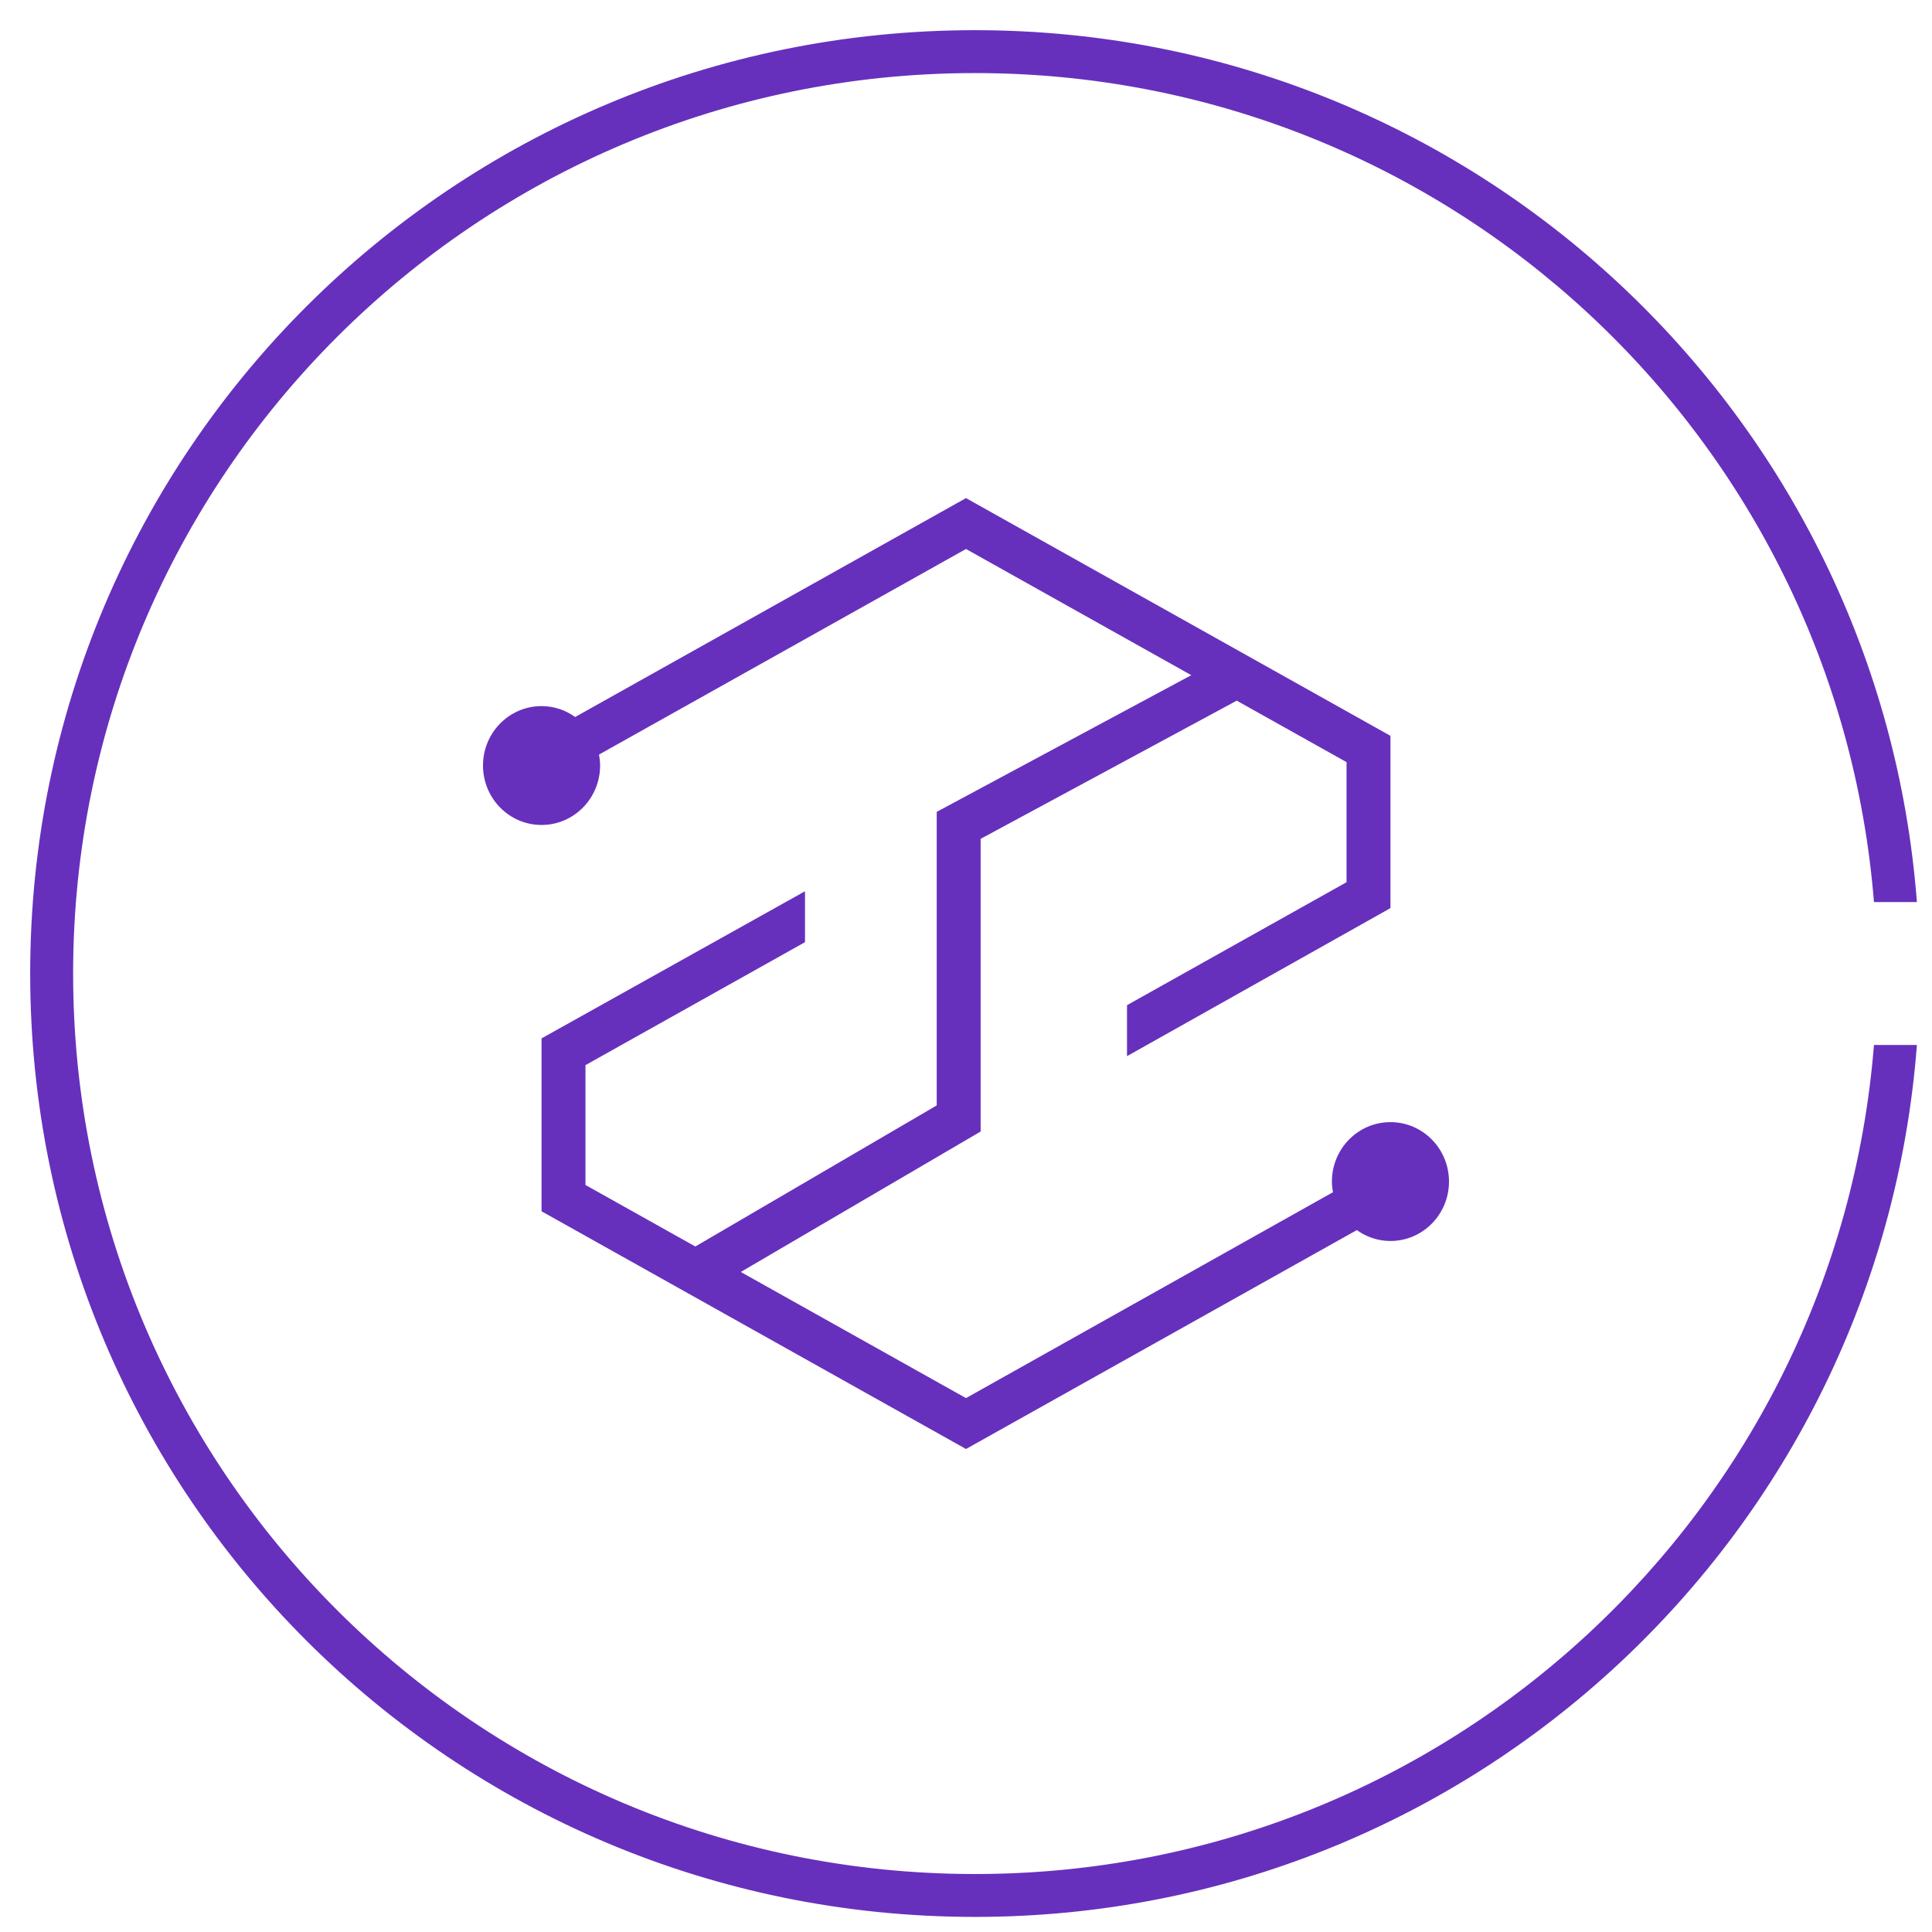 <?xml version="1.0" encoding="utf-8"?>

<!-- Uploaded to: SVG Repo, www.svgrepo.com, Generator: SVG Repo Mixer Tools -->
<svg width="800px" height="800px" viewBox="0 0 128 128"      version="1.1" xmlns="http://www.w3.org/2000/svg" xmlns:xlink="http://www.w3.org/1999/xlink">
    <title>Serverless SSR-128px</title>
    <defs>
        <linearGradient x1="80.253%" y1="111.133%" x2="19.747%" y2="-11.133%" id="linearGradient-1">
            <stop stop-color="#6630bd" offset="0%">

</stop>
            <stop stop-color="#6630bd" offset="100%">

</stop>
        </linearGradient>
    </defs>
    <g id="Serverless-SSR-128px" stroke="none" stroke-width="1" fill="none" fill-rule="evenodd">
        <g id="group">
            <path d="M64.595,2 C97.599,2 124.534,27.474 127,59.765 L127,59.765 L124.155,59.765 C121.689,28.988 95.987,4.841 64.595,4.841 C31.59,4.841 4.845,31.546 4.845,64.5 C4.845,97.454 31.59,124.159 64.595,124.159 C95.987,124.159 121.689,100.012 124.155,69.234 L124.155,69.234 L127,69.234 C124.534,101.526 97.599,127 64.595,127 C29.978,127 2,99.064 2,64.5 C2,29.936 29.978,2 64.595,2 Z M64,33 L92.121,48.75 L92.121,60.165 L74.667,69.973 L74.667,66.596 L89.212,58.449 L89.212,50.493 L81.938,46.42 L64.969,55.576 L64.969,74.967 L49.079,84.271 L64,92.628 L88.312,78.988 C88.272,78.758 88.242,78.523 88.242,78.281 C88.242,76.107 89.979,74.344 92.121,74.344 C94.263,74.344 96,76.107 96,78.281 C96,80.456 94.263,82.219 92.121,82.219 C91.29,82.219 90.525,81.949 89.894,81.497 L89.894,81.497 L64,96 L35.879,80.25 L35.879,68.796 L53.333,59.049 L53.333,62.421 L38.788,70.568 L38.788,78.507 L46.068,82.584 L62.06,73.237 L62.06,53.788 L78.926,44.732 L64,36.372 L39.686,49.992 C39.729,50.229 39.758,50.47 39.758,50.719 C39.758,52.893 38.021,54.656 35.879,54.656 C33.737,54.656 32,52.893 32,50.719 C32,48.544 33.737,46.781 35.879,46.781 C36.71,46.781 37.475,47.051 38.106,47.503 L38.106,47.503 L64,33 Z" id="形状结合" fill="url(#linearGradient-1)" fill-rule="nonzero">

</path>
            <rect id="Rectangle-Copy" fill="#444444" opacity="0" x="0" y="0" width="128" height="128">

</rect>
        </g>
    </g>
</svg>